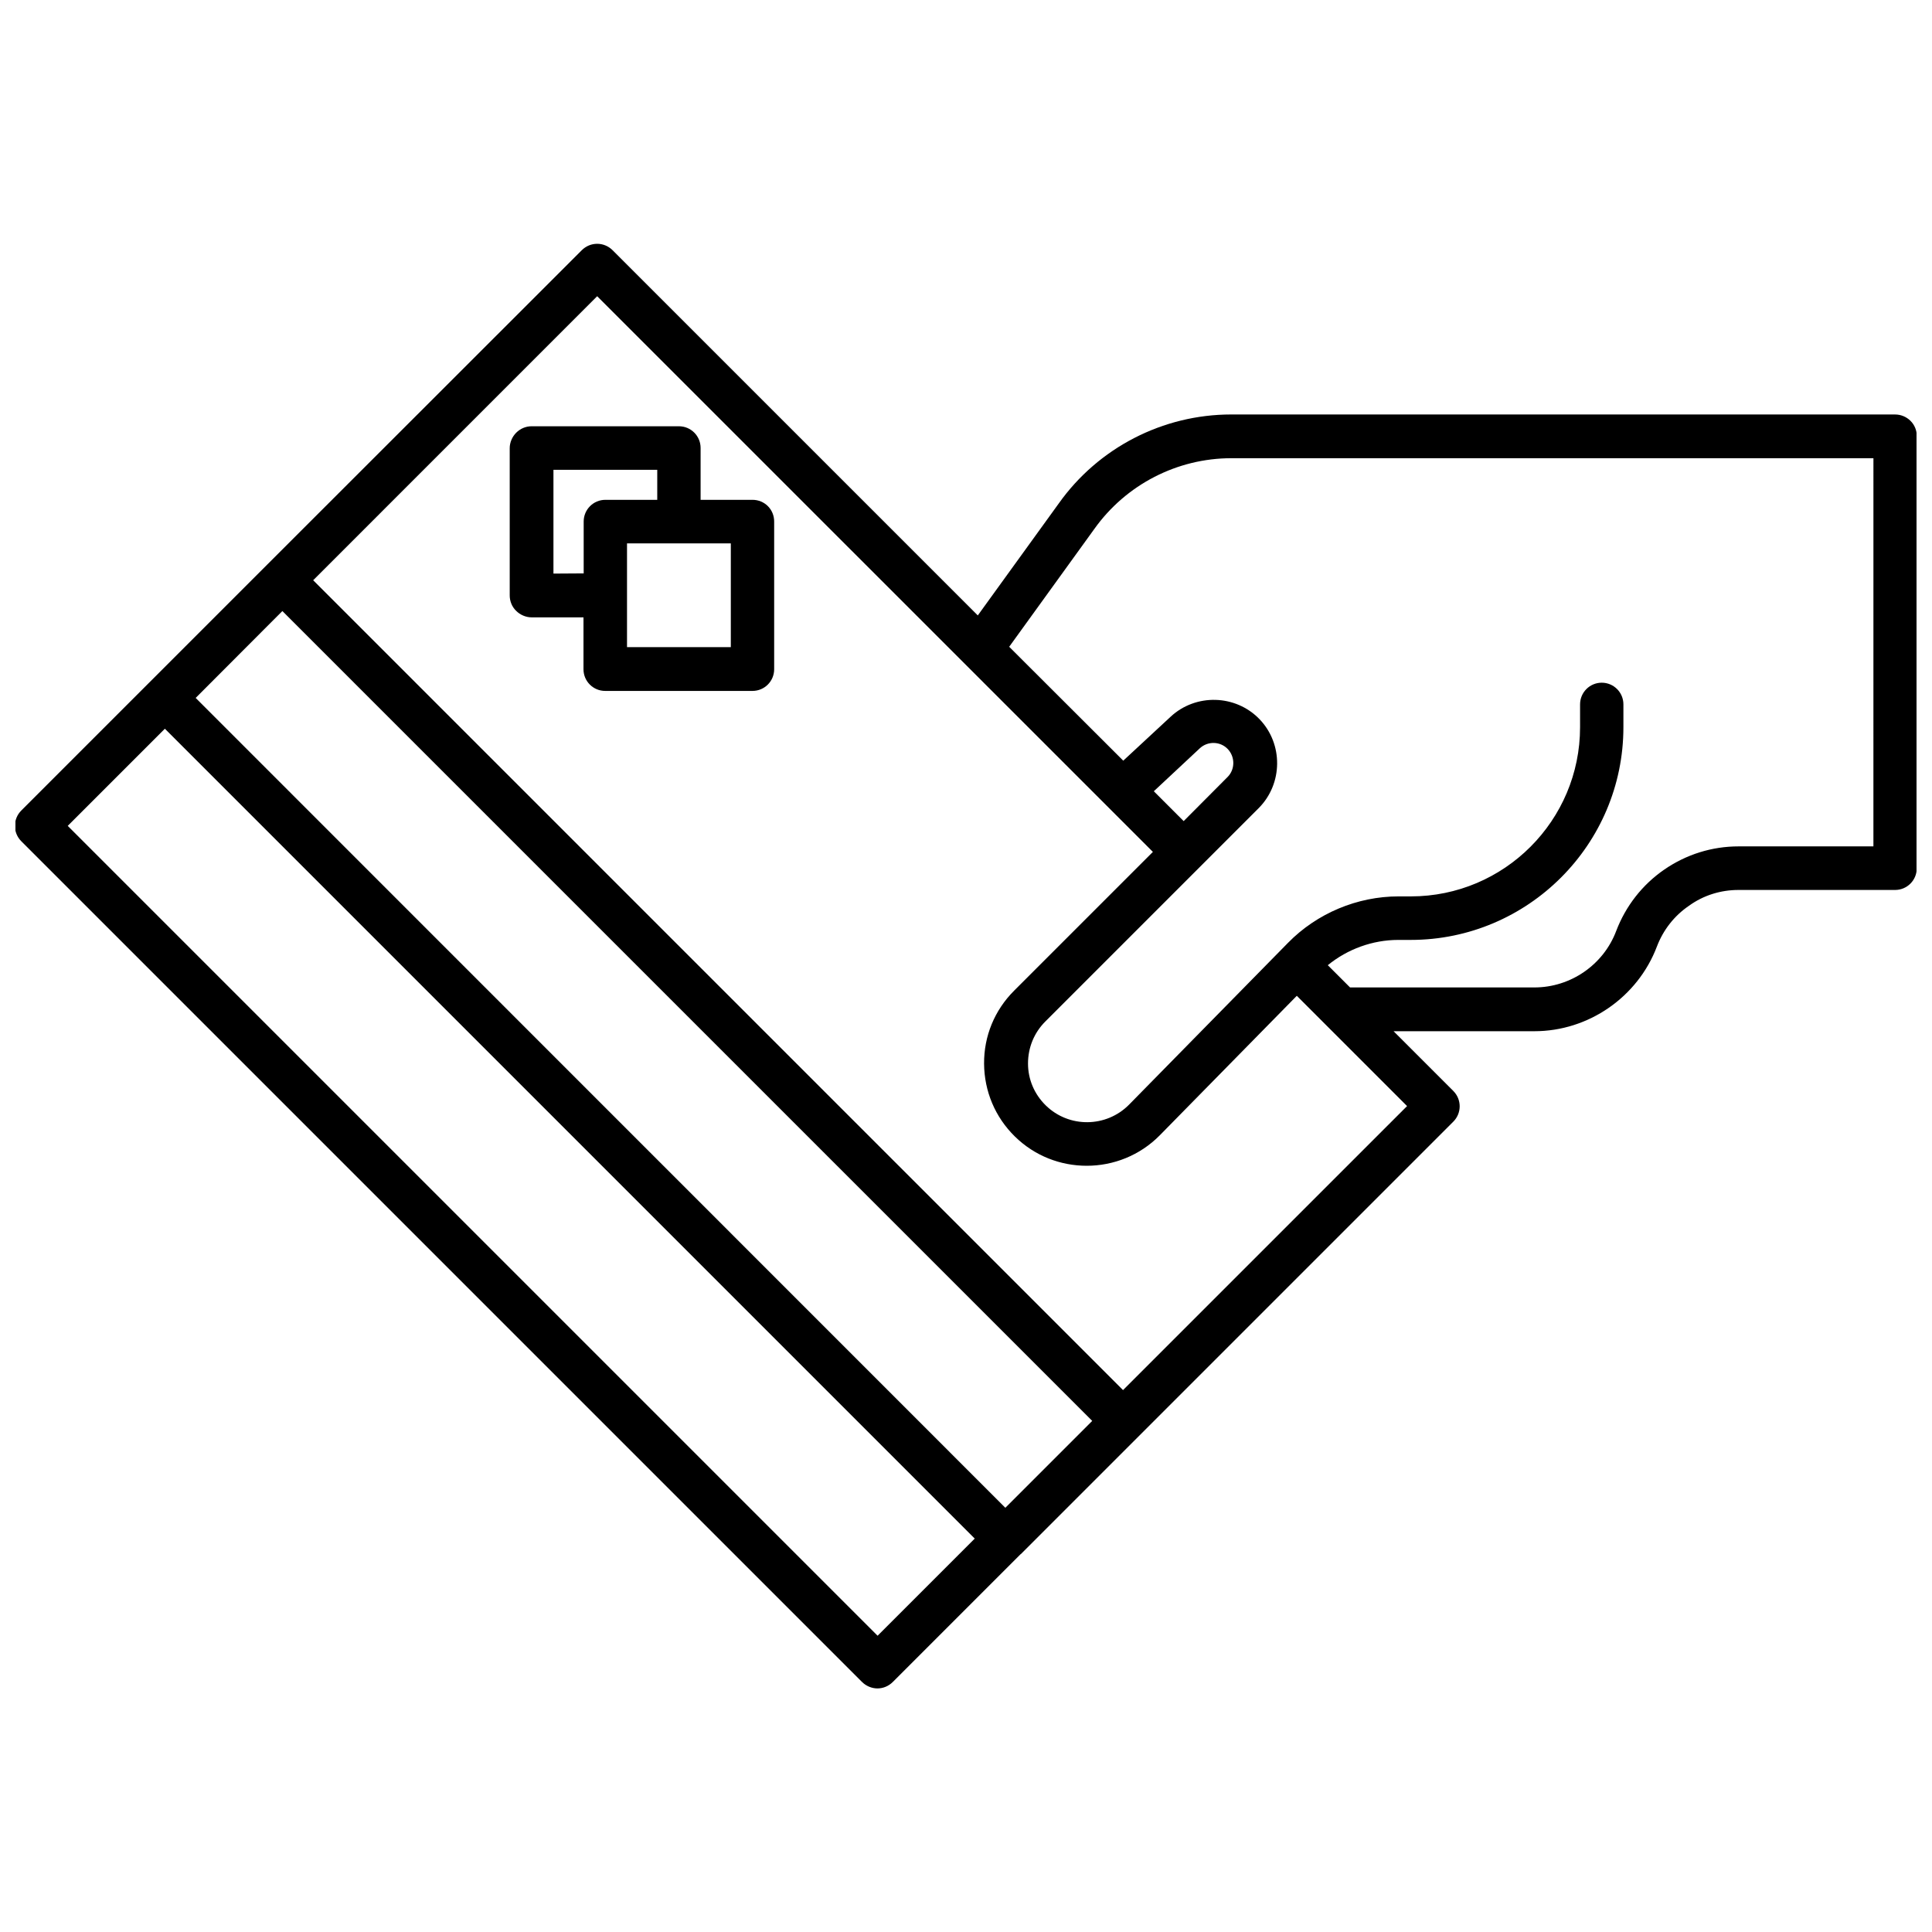 <?xml version="1.0" encoding="UTF-8"?>
<!-- Uploaded to: SVG Repo, www.svgrepo.com, Generator: SVG Repo Mixer Tools -->
<svg width="800px" height="800px" version="1.1" viewBox="144 144 512 512" xmlns="http://www.w3.org/2000/svg">
 <defs>
  <clipPath id="a">
   <path d="m148.09 208h503.81v384h-503.81z"/>
  </clipPath>
 </defs>
 <g clip-path="url(#a)">
  <path d="m646.21 253.84h-175.93c-18.137 0-35.215 8.816-45.695 23.578l-21.461 29.676-96.785-96.785c-2.266-2.266-5.894-2.266-8.16 0l-83.434 83.383-65.094 65.094c-2.266 2.266-2.266 5.894 0 8.16l222.79 222.79c1.059 1.059 2.57 1.715 4.082 1.715s2.973-0.605 4.082-1.715l33.855-33.855h0.051l31.188-31.188 83.43-83.43c2.266-2.266 2.266-5.894 0-8.16l-15.82-15.82h37.332c14.309 0 27.355-9.02 32.445-22.418 1.664-4.383 4.586-8.16 8.516-10.832 3.828-2.773 8.414-4.184 13.098-4.184h41.516c3.176 0 5.742-2.57 5.742-5.742v-114.52c0.051-3.172-2.57-5.742-5.742-5.742zm-427.38 52.094 214.62 214.62-23.023 23.023-214.57-214.62zm157.74 271.55-214.62-214.62 25.746-25.746 214.62 214.62zm65.043-65.094-214.62-214.62 75.266-75.27 147.27 147.26-36.777 36.777c-5.188 5.188-8.012 12.043-7.961 19.348 0.051 7.305 2.922 14.156 8.16 19.297 5.289 5.188 12.141 7.758 19.043 7.758 7.055 0 14.105-2.719 19.398-8.113l36.273-36.93 29.223 29.223zm16.07-150.79-7.91-7.91 12.191-11.387c2.117-1.965 5.441-1.863 7.406 0.203s1.965 5.391-0.051 7.406zm182.79 6.699h-35.719c-7.055 0-13.855 2.117-19.699 6.144-5.844 4.031-10.227 9.672-12.746 16.273-3.375 8.969-12.09 14.965-21.664 14.965h-48.871l-5.894-5.894c5.238-4.281 11.891-6.699 18.691-6.699h3.273c31.086 0 56.375-25.293 56.375-56.375v-6.047c0-3.176-2.57-5.742-5.742-5.742-3.176 0-5.742 2.57-5.742 5.742v6.047c0 24.738-20.102 44.84-44.84 44.84h-3.273c-10.934 0-21.613 4.484-29.27 12.293l-42.117 42.875c-6.047 6.144-15.973 6.246-22.117 0.203-3.023-2.973-4.684-6.902-4.684-11.082 0-4.231 1.613-8.16 4.586-11.133l56.527-56.527c6.449-6.449 6.551-17.027 0.25-23.578-6.348-6.602-16.93-6.852-23.578-0.656l-12.543 11.637-30.23-30.18 22.57-31.234c8.363-11.738 21.914-18.742 36.324-18.742h170.14z"/>
 </g>
 <path d="m343.42 276.46h-13.754v-13.754c0-3.176-2.57-5.742-5.742-5.742h-39.047c-1.512 0-2.973 0.605-4.082 1.715-1.059 1.059-1.715 2.57-1.715 4.082v39.047c0 1.512 0.605 3.023 1.715 4.082 1.059 1.059 2.57 1.715 4.082 1.715h13.754v13.754c0 3.176 2.57 5.742 5.742 5.742h39.047c3.176 0 5.742-2.57 5.742-5.742v-39.047c0.051-3.281-2.519-5.852-5.742-5.852zm-52.75 19.547v-27.508h27.508v7.961h-13.754c-3.176 0-5.742 2.57-5.742 5.742v13.754zm47.004 19.496h-27.508v-13.652-0.102-0.102-13.652h27.508z"/>
</svg>